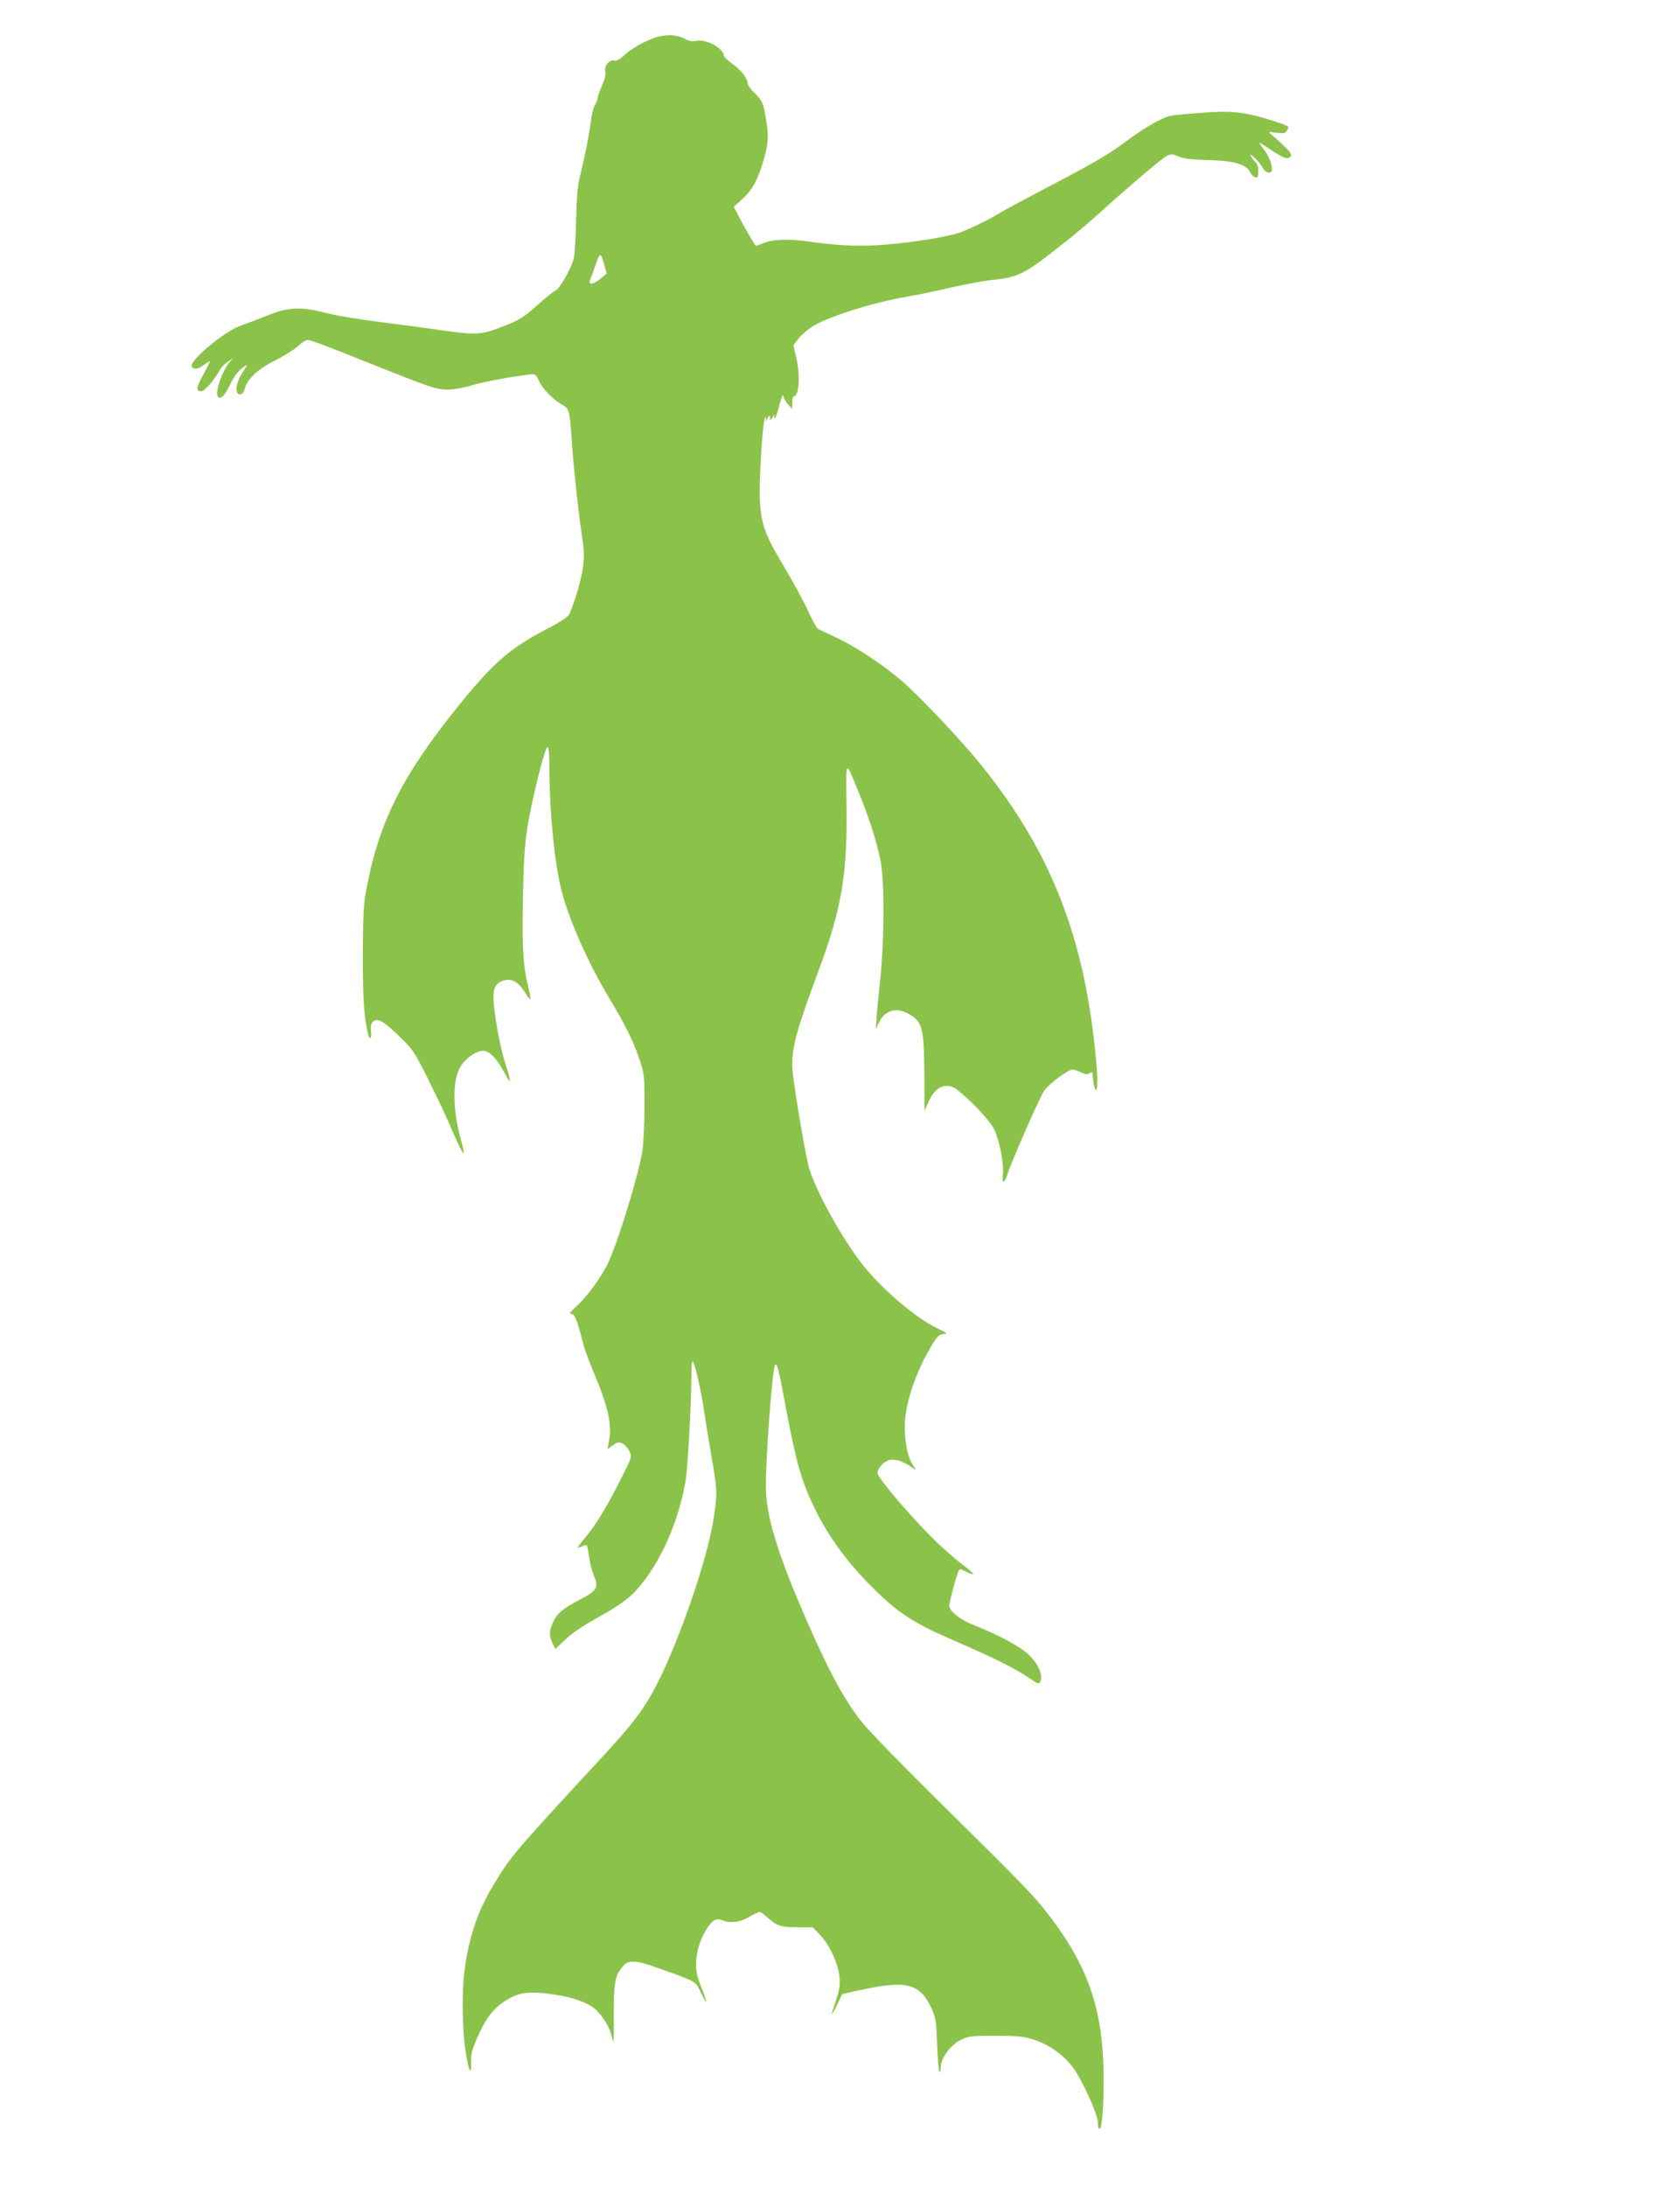 <?xml version="1.0" standalone="no"?>
<!DOCTYPE svg PUBLIC "-//W3C//DTD SVG 20010904//EN"
 "http://www.w3.org/TR/2001/REC-SVG-20010904/DTD/svg10.dtd">
<svg version="1.0" xmlns="http://www.w3.org/2000/svg"
 width="984pt" height="1280pt" viewBox="0 0 984 1280"
 preserveAspectRatio="xMidYMid meet">
<g transform="translate(0,1280) scale(0.1,-0.1)"
fill="#8bc34a" stroke="none">
<path d="M3873 12589 c-64 -12 -163 -63 -212 -109 -30 -27 -50 -38 -62 -35
-28 9 -62 -30 -54 -64 4 -18 -3 -46 -20 -84 -14 -32 -25 -64 -25 -73 0 -8 -7
-25 -15 -38 -8 -12 -20 -58 -25 -102 -10 -78 -33 -195 -66 -329 -11 -48 -18
-128 -20 -255 -2 -102 -9 -201 -15 -220 -22 -67 -82 -172 -105 -180 -12 -5
-60 -44 -108 -87 -70 -63 -102 -84 -169 -111 -155 -63 -179 -65 -377 -37 -95
14 -266 37 -379 51 -113 14 -251 37 -306 51 -151 40 -224 37 -350 -14 -55 -22
-124 -48 -153 -58 -90 -29 -301 -203 -289 -238 7 -22 38 -19 72 8 19 14 35 23
35 20 0 -3 -18 -39 -41 -80 -41 -76 -43 -95 -9 -95 18 0 82 74 109 127 6 12
26 32 43 44 l33 23 -21 -25 c-46 -52 -89 -189 -65 -204 18 -11 39 12 71 79 17
36 44 73 66 90 21 16 34 23 29 15 -5 -8 -18 -30 -30 -49 -26 -41 -37 -91 -25
-109 12 -20 36 -7 44 24 14 57 76 115 177 165 53 27 113 65 134 84 21 20 46
36 57 36 18 0 107 -33 393 -148 331 -132 361 -142 427 -142 37 0 94 10 142 25
71 21 220 49 338 63 35 4 37 2 56 -40 20 -44 86 -111 139 -139 37 -20 41 -38
53 -224 9 -137 41 -431 60 -550 18 -109 12 -175 -25 -307 -20 -67 -44 -134
-54 -148 -9 -13 -64 -49 -122 -78 -229 -119 -323 -203 -543 -477 -318 -398
-450 -666 -523 -1065 -14 -75 -17 -153 -18 -375 0 -256 7 -358 32 -462 8 -36
22 -16 16 22 -3 21 -1 41 7 50 26 31 57 17 149 -71 87 -83 94 -92 170 -243 43
-86 95 -194 116 -241 70 -161 95 -213 100 -208 3 2 -2 27 -9 54 -52 177 -59
351 -16 438 26 54 95 106 141 106 35 0 82 -48 121 -124 16 -32 32 -56 35 -53
3 3 -9 48 -26 99 -33 100 -71 311 -71 395 0 59 20 87 72 97 41 8 78 -16 112
-71 15 -25 29 -43 32 -40 3 2 -2 31 -10 63 -32 125 -39 233 -33 524 4 215 10
317 26 415 24 156 101 467 117 472 8 3 12 -39 12 -144 1 -245 31 -538 71 -696
45 -174 155 -421 280 -630 94 -157 135 -238 174 -350 31 -91 32 -95 32 -277 0
-102 -6 -221 -12 -265 -19 -124 -130 -493 -194 -641 -34 -80 -126 -209 -186
-263 -44 -40 -52 -51 -36 -51 20 0 34 -36 72 -186 6 -22 30 -88 54 -145 91
-216 113 -316 93 -418 l-8 -43 31 23 c26 19 34 21 56 11 14 -6 32 -27 41 -45
16 -33 16 -34 -45 -154 -81 -162 -149 -276 -210 -348 -27 -33 -48 -61 -46 -63
2 -2 13 2 25 8 12 6 24 9 26 7 3 -3 10 -35 15 -72 5 -37 18 -88 29 -112 28
-63 15 -84 -83 -135 -100 -52 -135 -81 -158 -133 -23 -50 -24 -77 -3 -122 l17
-34 46 44 c55 52 100 83 241 162 58 32 126 79 153 104 150 140 278 409 323
676 13 81 33 441 34 635 0 52 3 70 10 59 14 -24 46 -168 65 -294 9 -60 27
-171 40 -245 37 -215 37 -224 16 -371 -38 -256 -225 -788 -363 -1032 -62 -110
-131 -198 -284 -363 -532 -575 -542 -587 -647 -762 -91 -151 -143 -308 -167
-502 -15 -123 -12 -337 6 -459 17 -118 37 -160 33 -71 -2 46 5 71 38 148 47
107 93 167 160 210 77 49 125 58 247 44 115 -12 208 -40 264 -77 50 -33 101
-111 116 -176 11 -49 12 -37 11 126 0 194 7 232 52 285 33 40 72 39 198 -5
239 -85 227 -78 259 -145 16 -33 31 -59 33 -57 2 3 -11 40 -28 83 -26 63 -32
92 -32 144 1 72 27 150 69 211 31 45 51 54 88 39 48 -18 97 -11 153 20 29 17
57 30 63 30 5 0 27 -16 48 -35 52 -47 79 -55 178 -55 l84 0 40 -41 c59 -61
111 -173 117 -251 4 -50 -1 -78 -21 -137 -14 -41 -25 -76 -23 -78 2 -1 16 24
32 57 l28 59 70 16 c303 69 384 51 453 -100 25 -54 28 -74 33 -212 3 -83 9
-155 14 -159 4 -4 7 8 7 27 0 52 58 131 117 160 44 22 60 24 203 24 132 0 165
-3 226 -23 85 -26 172 -88 226 -159 55 -73 148 -276 148 -324 0 -21 4 -39 9
-39 16 0 26 127 25 310 -2 374 -86 628 -300 914 -103 137 -145 180 -674 702
-202 199 -398 401 -438 450 -92 115 -172 256 -276 485 -204 450 -289 711 -290
889 -2 169 37 690 53 719 12 20 20 -12 70 -279 56 -296 89 -410 166 -565 81
-164 193 -316 339 -460 148 -147 239 -206 479 -309 228 -99 349 -159 432 -215
57 -39 60 -40 69 -21 16 35 -11 98 -64 151 -50 50 -173 117 -327 178 -81 32
-143 82 -143 114 0 17 36 156 50 191 9 25 11 26 37 13 73 -37 70 -23 -7 34
-47 35 -130 108 -185 164 -133 132 -315 348 -315 373 0 30 37 70 71 77 33 7
76 -6 124 -39 l30 -21 -23 39 c-32 54 -50 171 -40 265 14 129 70 284 156 428
31 51 42 62 67 65 28 3 25 5 -35 34 -138 66 -350 251 -462 404 -128 175 -268
439 -294 553 -32 141 -94 523 -94 577 0 120 27 216 159 571 132 357 166 560
159 971 -3 258 -8 255 73 57 61 -149 103 -281 126 -394 24 -119 23 -460 -1
-695 -10 -91 -20 -194 -22 -230 l-4 -65 18 40 c38 81 118 95 200 35 55 -40 65
-90 66 -348 l1 -204 19 44 c35 83 85 117 143 97 41 -13 201 -171 239 -236 34
-56 66 -213 58 -277 -7 -57 8 -56 27 2 28 85 193 460 216 490 32 43 139 122
165 122 10 0 33 -7 50 -16 25 -13 36 -14 50 -5 16 10 18 7 19 -21 1 -18 4 -44
9 -58 17 -56 22 13 11 143 -63 716 -259 1224 -672 1737 -109 136 -355 397
-457 486 -111 98 -282 211 -397 264 -49 23 -96 45 -104 49 -7 4 -33 51 -58
105 -24 54 -88 171 -142 262 -147 244 -155 287 -131 689 6 93 15 174 21 180 7
7 8 4 4 -10 -5 -14 -2 -13 9 5 14 23 15 23 16 5 1 -18 2 -18 16 5 8 14 13 17
10 7 -3 -10 -2 -16 3 -13 5 3 17 38 27 78 12 46 20 64 22 50 2 -12 14 -34 28
-49 l24 -26 0 37 c0 20 4 36 8 36 33 0 41 124 15 231 l-16 68 27 36 c15 20 51
52 80 71 90 59 357 144 566 179 52 9 160 31 240 50 80 18 188 39 240 45 173
19 194 30 442 226 57 44 152 125 212 180 171 154 348 304 379 321 26 13 33 13
70 -3 31 -13 78 -18 177 -21 152 -4 220 -25 243 -72 7 -14 20 -27 30 -29 14
-3 17 4 17 36 0 24 -6 45 -16 52 -8 8 -20 23 -26 34 -8 16 -2 13 22 -9 17 -16
38 -42 46 -57 16 -32 54 -39 54 -10 0 36 -20 84 -52 124 -18 23 -26 37 -18 32
8 -5 40 -25 70 -45 69 -46 94 -54 109 -35 9 11 1 24 -42 65 -30 29 -63 58 -73
66 -17 13 -13 14 32 8 46 -5 53 -3 63 15 13 25 18 22 -99 60 -150 47 -234 56
-402 42 -79 -6 -156 -13 -173 -16 -49 -7 -154 -65 -262 -146 -112 -84 -195
-132 -498 -290 -110 -58 -218 -116 -241 -130 -62 -39 -193 -103 -249 -121 -72
-24 -258 -54 -420 -68 -153 -13 -279 -8 -456 17 -125 18 -213 14 -273 -11 -21
-9 -39 -15 -40 -13 -27 41 -71 117 -96 166 l-32 62 49 44 c61 55 93 115 128
238 28 101 29 133 7 259 -12 68 -20 84 -66 128 -20 19 -36 42 -36 50 0 30 -39
81 -90 117 -27 20 -50 41 -50 47 -2 44 -103 100 -160 88 -25 -5 -43 -2 -65 10
-39 22 -90 29 -142 18z m-333 -1342 l13 -48 -34 -29 c-39 -33 -75 -41 -64 -12
4 9 19 50 33 90 27 78 31 78 52 -1z"/>
</g>
</svg>
